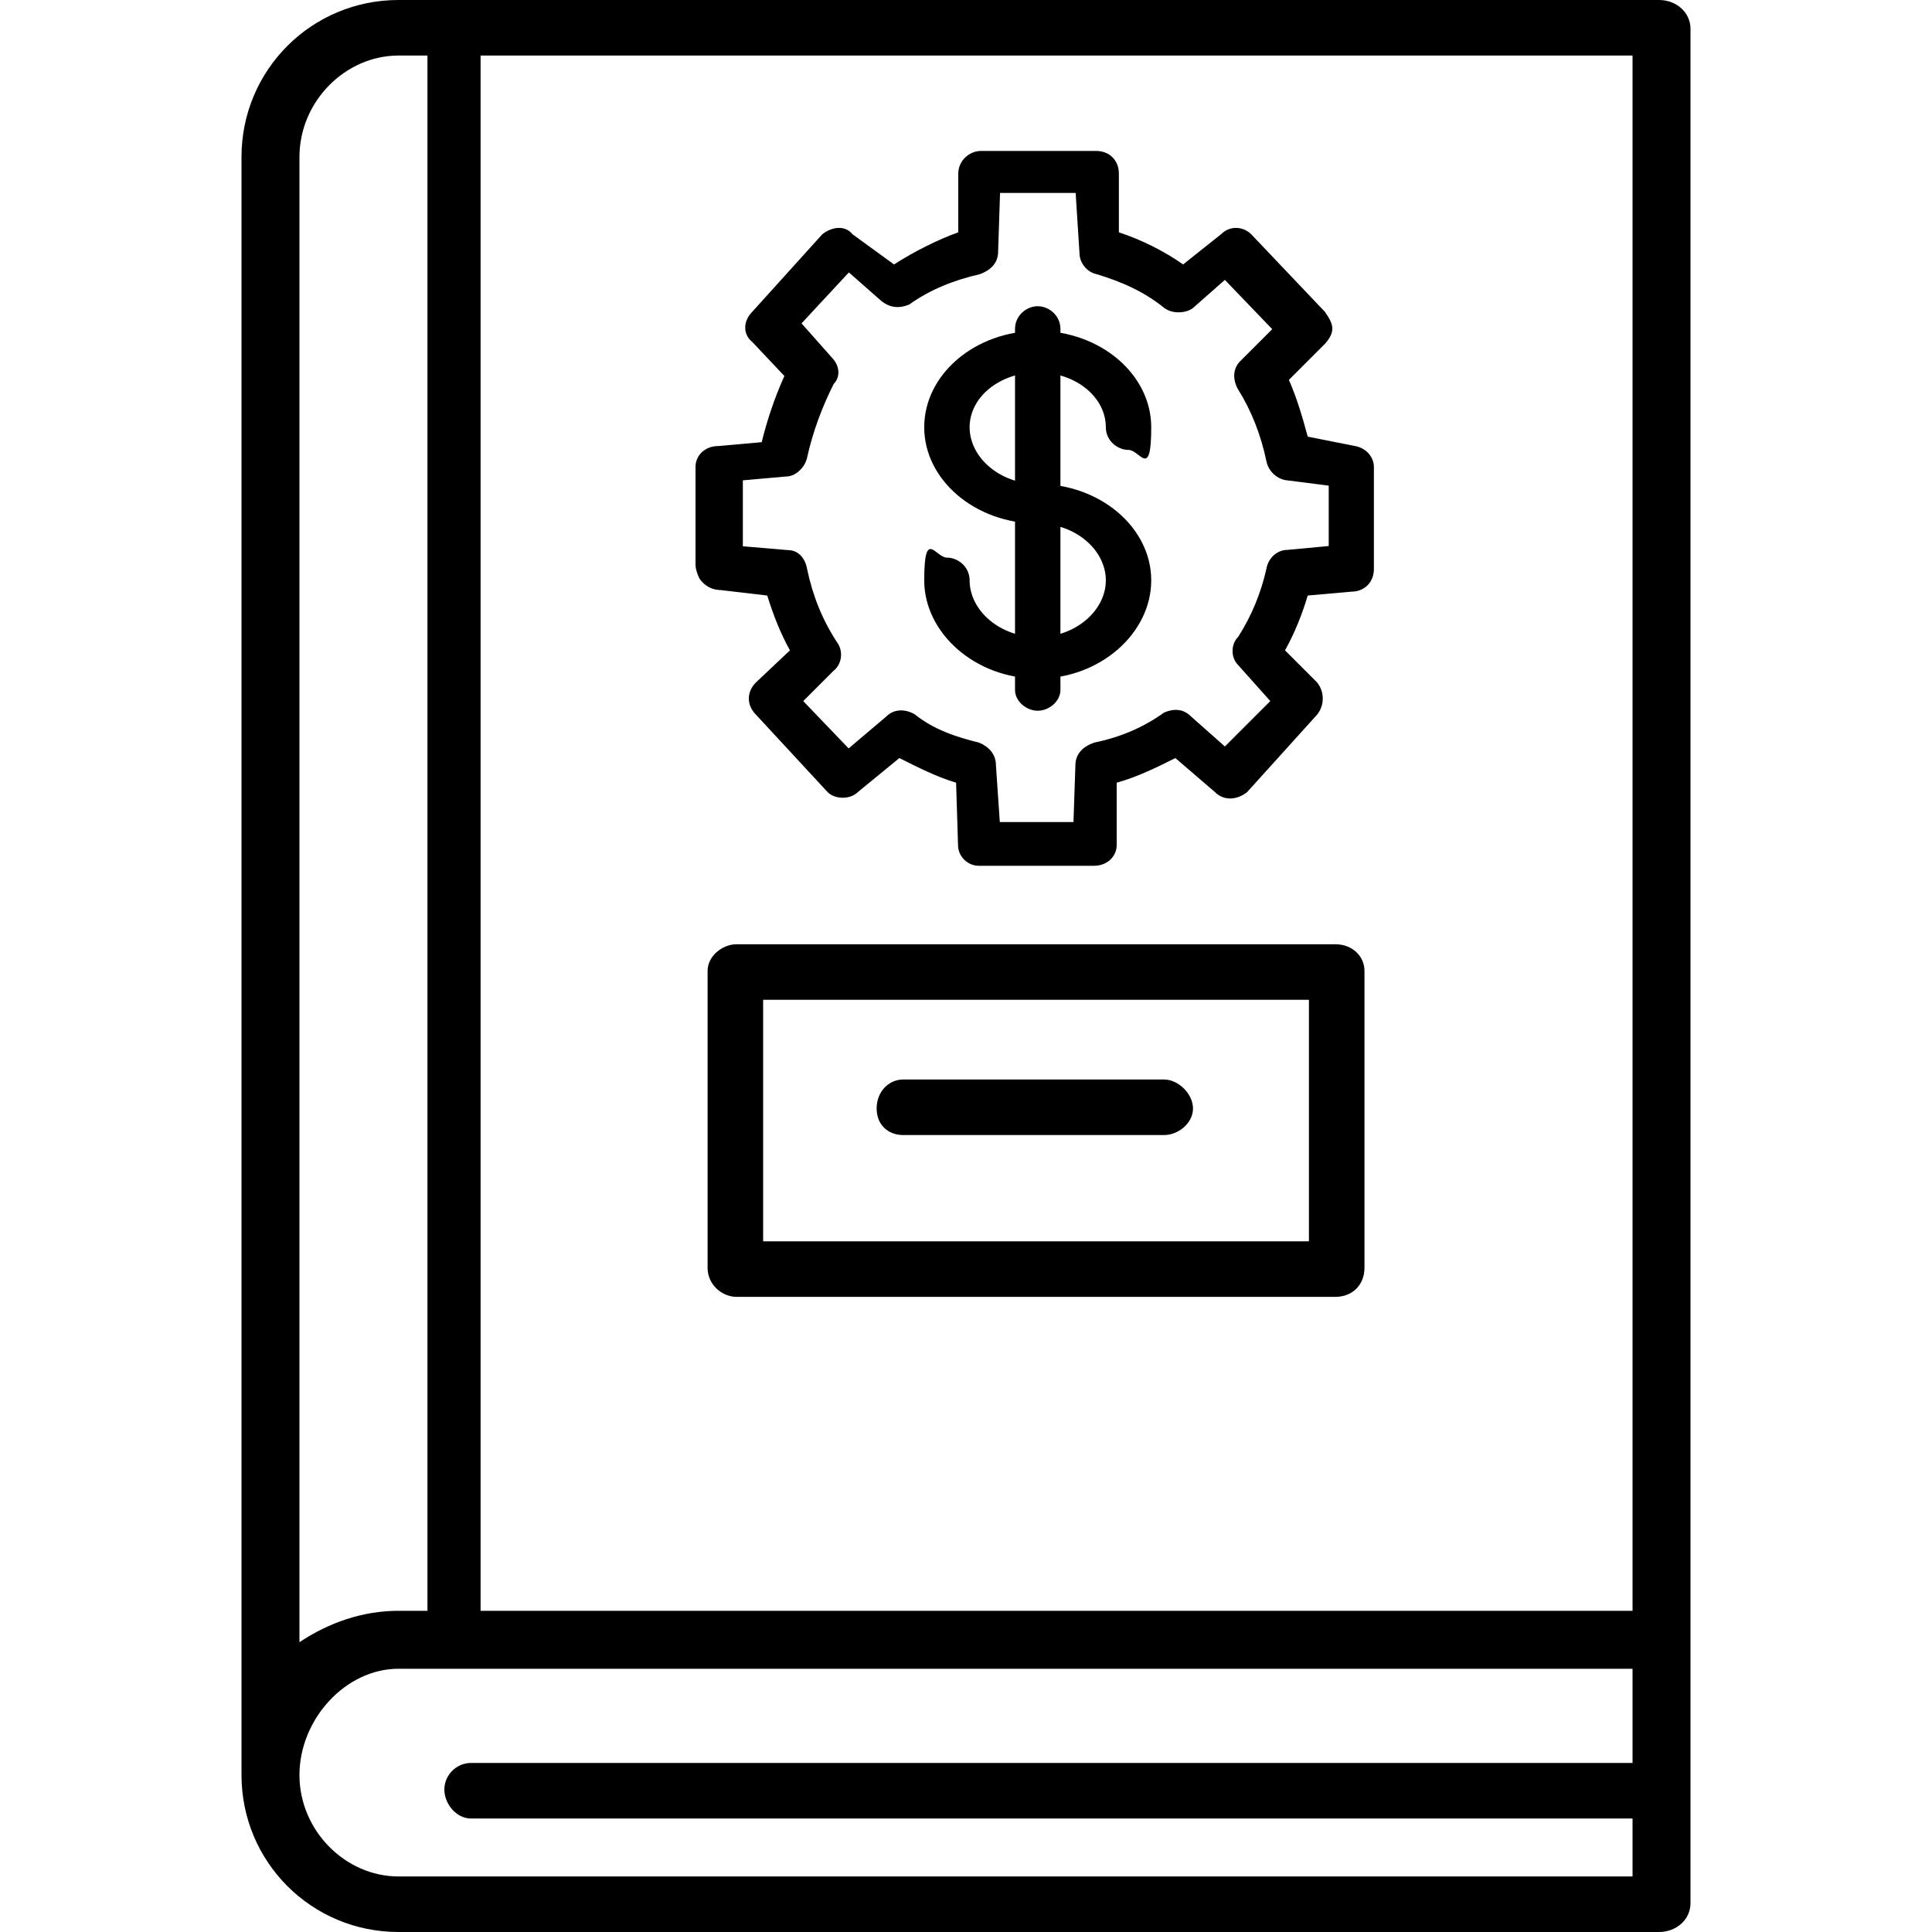 <?xml version="1.0" encoding="UTF-8"?>
<svg xmlns="http://www.w3.org/2000/svg" version="1.1" viewBox="0 0 800 800">
  <defs>
    <style>
      .cls-1 {
        fill-rule: evenodd;
      }
    </style>
  </defs>
  <g>
    <g id="Layer_1">
      <path class="cls-1" d="M687,0H165c-36,0-65,29-65,65v670c0,36,29,65,65,65h522c7,0,13-5,13-12V12c0-7-6-12-13-12M177,667h-12c-15,0-29,5-41,13V65c0-23,19-42,41-42h12v644ZM676,667H199V23h477v644ZM676,730H195c-6,0-11,5-11,11s5,12,11,12h481v24H165c-22,0-41-19-41-42s19-44,41-44h511v39Z"/>
      <path class="cls-1" d="M305,537h248c7,0,12-5,12-12v-123c0-6-5-11-12-11h-248c-6,0-12,5-12,11v123c0,7,6,12,12,12M316,414h226v100h-226v-100Z"/>
      <path class="cls-1" d="M482,447h-108c-6,0-11,5-11,12s5,11,11,11h108c6,0,12-5,12-11s-6-12-12-12"/>
      <path class="cls-1" d="M297.4,244.2c-3.1,0-6.3-2.3-7.8-4.7-.8-1.6-1.6-3.9-1.6-5.5v-40.7c0-4.7,3.9-8.6,9.4-8.6l18-1.6c2.3-9.4,5.5-18.8,9.4-27.4l-13.3-14.1c-3.9-3.1-3.9-8.6,0-12.5l29-32.1c3.9-3.1,9.4-3.9,12.5,0l17.2,12.5c8.6-5.5,18-10.2,26.6-13.3v-24.3c0-5.5,4.7-9.4,9.4-9.4h47.7c5.5,0,9.4,3.9,9.4,9.4v24.3c9.4,3.1,18.8,7.8,26.6,13.3l15.7-12.5c3.9-3.9,9.4-3.1,12.5,0l30.5,32.1c1.6,2.3,3.1,4.7,3.1,7s-1.6,4.7-3.1,6.3l-14.9,14.9c3.1,7,5.5,14.9,7.8,23.5l19.6,3.9c4.7.8,7.8,4.7,7.8,8.6v42.3c0,5.5-3.9,9.4-9.4,9.4l-18,1.6c-2.3,7.8-5.5,15.7-9.4,22.7l13.3,13.3c3.1,3.9,3.1,9.4,0,13.3l-29,32.1c-3.9,3.1-9.4,3.9-13.3,0l-16.4-14.1c-7.8,3.9-15.7,7.8-24.3,10.2v25.8c0,4.7-3.9,8.6-9.4,8.6h-47.7c-4.7,0-8.6-3.9-8.6-8.6l-.8-25.8c-7.8-2.3-15.7-6.3-23.5-10.2l-17.2,14.1c-3.1,3.1-9.4,3.1-12.5,0l-29.7-32.1c-3.9-3.9-3.9-9.4,0-13.3l14.1-13.3c-3.9-7-7-14.9-9.4-22.7l-19.6-2.3h-.8ZM307.6,226.2l18.8,1.6c3.9,0,7,3.1,7.8,7.8,2.3,11,6.3,21.1,12.5,30.5,2.3,3.1,2.3,8.6-1.6,11.7l-12.5,12.5,18.8,19.6,15.7-13.3c3.1-3.1,7.8-3.1,11.7-.8,7.8,6.3,17.2,9.4,26.6,11.7,3.9,1.6,7,4.7,7,9.4l1.6,23.5h30.5l.8-23.5c0-4.7,3.1-7.8,7.8-9.4,11-2.3,20.4-6.3,29-12.5,3.9-1.6,7.8-1.6,11,1.6l14.1,12.5,18.8-18.8-13.3-14.9c-3.1-3.1-3.1-8.6,0-11.7,5.5-8.6,9.4-18,11.7-28.2.8-4.7,4.7-7.8,8.6-7.8l17.2-1.6v-25l-18-2.3c-3.9-.8-7-3.9-7.8-7.8-2.3-11-6.3-21.1-11.7-29.7-2.3-3.9-2.3-8.6.8-11.7l13.3-13.3-19.6-20.4-13.3,11.7c-3.1,2.3-8.6,2.3-11.7,0-8.6-7-18-11-28.2-14.1-3.9-.8-7-4.7-7-8.6l-1.6-25h-31.3l-.8,24.3c0,4.7-3.1,7.8-7.8,9.4-10.2,2.3-20.4,6.3-29,12.5-3.9,1.6-7.8,1.6-11.7-1.6l-13.3-11.7-19.6,21.1,12.5,14.1c3.1,3.1,3.9,7.8.8,11-4.7,9.4-8.6,19.6-11,30.5-.8,3.9-4.7,7.8-8.6,7.8l-18,1.6v27.4Z"/>
      <path class="cls-1" d="M429.7,281c-25.8,0-47-18.8-47-40.7s4.7-9.4,9.4-9.4,9.4,3.9,9.4,9.4c0,12.5,12.5,23.5,28.2,23.5s28.2-11,28.2-23.5-12.5-23.5-28.2-23.5c-25.8,0-47-18-47-39.9s21.1-39.9,47-39.9,47,18,47,39.9-4.7,9.4-9.4,9.4-9.4-3.9-9.4-9.4c0-12.5-12.5-22.7-28.2-22.7s-28.2,10.2-28.2,22.7,12.5,23.5,28.2,23.5c25.8,0,47,18,47,39.9s-21.1,40.7-47,40.7Z"/>
      <path class="cls-1" d="M429.7,294.3c-4.7,0-9.4-3.9-9.4-8.6v-149.5c0-5.5,4.7-9.4,9.4-9.4s9.4,3.9,9.4,9.4v149.5c0,4.7-4.7,8.6-9.4,8.6"/>
    </g>
  </g>
</svg>